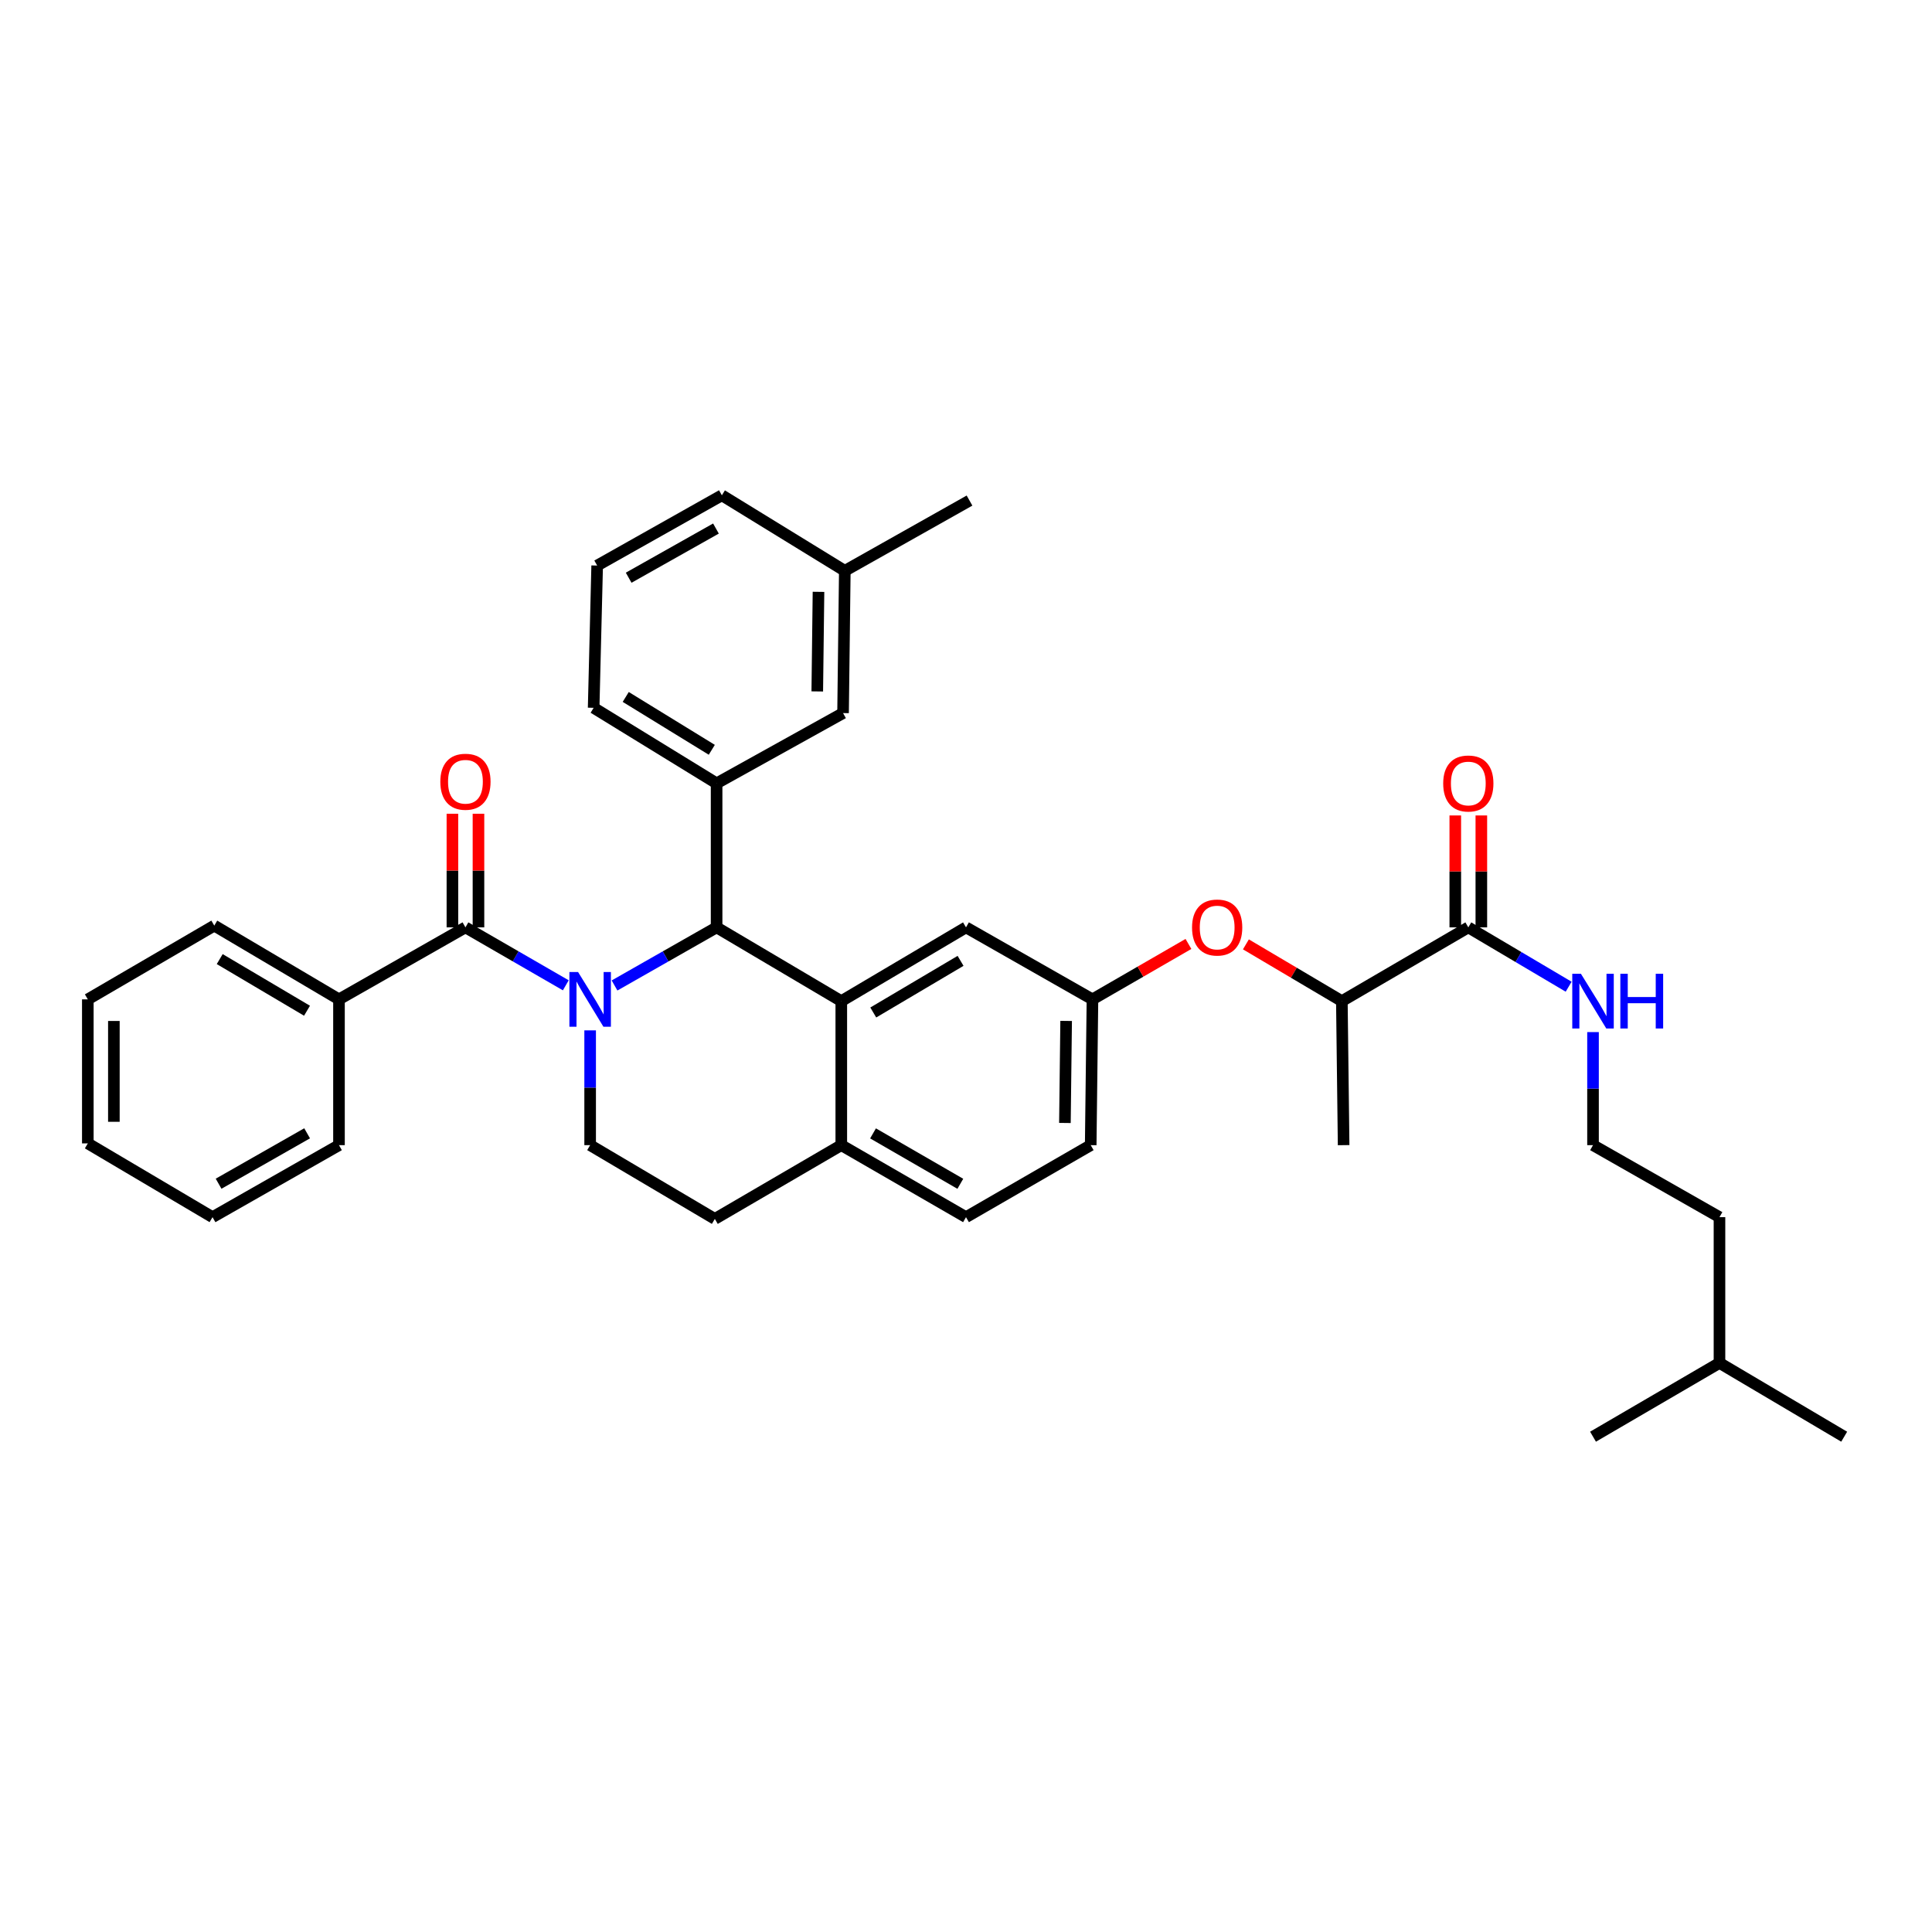<?xml version='1.0' encoding='iso-8859-1'?>
<svg version='1.1' baseProfile='full'
              xmlns='http://www.w3.org/2000/svg'
                      xmlns:rdkit='http://www.rdkit.org/xml'
                      xmlns:xlink='http://www.w3.org/1999/xlink'
                  xml:space='preserve'
width='1000px' height='1000px' viewBox='0 0 1000 1000'>
<!-- END OF HEADER -->
<rect style='opacity:1.0;fill:#FFFFFF;stroke:none' width='1000' height='1000' x='0' y='0'> </rect>
<path class='bond-0' d='M 824.544,592.727 L 824.544,563.467' style='fill:none;fill-rule:evenodd;stroke:#000000;stroke-width:6px;stroke-linecap:butt;stroke-linejoin:miter;stroke-opacity:1' />
<path class='bond-0' d='M 824.544,563.467 L 824.544,534.208' style='fill:none;fill-rule:evenodd;stroke:#0000FF;stroke-width:6px;stroke-linecap:butt;stroke-linejoin:miter;stroke-opacity:1' />
<path class='bond-1' d='M 824.544,592.727 L 889.998,630.002' style='fill:none;fill-rule:evenodd;stroke:#000000;stroke-width:6px;stroke-linecap:butt;stroke-linejoin:miter;stroke-opacity:1' />
<path class='bond-2' d='M 759.996,480.003 L 785.962,495.362' style='fill:none;fill-rule:evenodd;stroke:#000000;stroke-width:6px;stroke-linecap:butt;stroke-linejoin:miter;stroke-opacity:1' />
<path class='bond-2' d='M 785.962,495.362 L 811.929,510.722' style='fill:none;fill-rule:evenodd;stroke:#0000FF;stroke-width:6px;stroke-linecap:butt;stroke-linejoin:miter;stroke-opacity:1' />
<path class='bond-3' d='M 766.739,480.003 L 766.739,451.039' style='fill:none;fill-rule:evenodd;stroke:#000000;stroke-width:6px;stroke-linecap:butt;stroke-linejoin:miter;stroke-opacity:1' />
<path class='bond-3' d='M 766.739,451.039 L 766.739,422.076' style='fill:none;fill-rule:evenodd;stroke:#FF0000;stroke-width:6px;stroke-linecap:butt;stroke-linejoin:miter;stroke-opacity:1' />
<path class='bond-3' d='M 753.253,480.003 L 753.253,451.039' style='fill:none;fill-rule:evenodd;stroke:#000000;stroke-width:6px;stroke-linecap:butt;stroke-linejoin:miter;stroke-opacity:1' />
<path class='bond-3' d='M 753.253,451.039 L 753.253,422.076' style='fill:none;fill-rule:evenodd;stroke:#FF0000;stroke-width:6px;stroke-linecap:butt;stroke-linejoin:miter;stroke-opacity:1' />
<path class='bond-4' d='M 759.996,480.003 L 694.542,518.184' style='fill:none;fill-rule:evenodd;stroke:#000000;stroke-width:6px;stroke-linecap:butt;stroke-linejoin:miter;stroke-opacity:1' />
<path class='bond-5' d='M 889.998,705.451 L 889.998,630.002' style='fill:none;fill-rule:evenodd;stroke:#000000;stroke-width:6px;stroke-linecap:butt;stroke-linejoin:miter;stroke-opacity:1' />
<path class='bond-6' d='M 889.998,705.451 L 824.544,743.633' style='fill:none;fill-rule:evenodd;stroke:#000000;stroke-width:6px;stroke-linecap:butt;stroke-linejoin:miter;stroke-opacity:1' />
<path class='bond-7' d='M 889.998,705.451 L 954.545,743.633' style='fill:none;fill-rule:evenodd;stroke:#000000;stroke-width:6px;stroke-linecap:butt;stroke-linejoin:miter;stroke-opacity:1' />
<path class='bond-8' d='M 564.548,592.727 L 565.454,517.27' style='fill:none;fill-rule:evenodd;stroke:#000000;stroke-width:6px;stroke-linecap:butt;stroke-linejoin:miter;stroke-opacity:1' />
<path class='bond-8' d='M 551.198,581.246 L 551.833,528.427' style='fill:none;fill-rule:evenodd;stroke:#000000;stroke-width:6px;stroke-linecap:butt;stroke-linejoin:miter;stroke-opacity:1' />
<path class='bond-9' d='M 564.548,592.727 L 500,630.002' style='fill:none;fill-rule:evenodd;stroke:#000000;stroke-width:6px;stroke-linecap:butt;stroke-linejoin:miter;stroke-opacity:1' />
<path class='bond-10' d='M 565.454,517.27 L 500,480.003' style='fill:none;fill-rule:evenodd;stroke:#000000;stroke-width:6px;stroke-linecap:butt;stroke-linejoin:miter;stroke-opacity:1' />
<path class='bond-11' d='M 565.454,517.27 L 590.296,502.927' style='fill:none;fill-rule:evenodd;stroke:#000000;stroke-width:6px;stroke-linecap:butt;stroke-linejoin:miter;stroke-opacity:1' />
<path class='bond-11' d='M 590.296,502.927 L 615.138,488.584' style='fill:none;fill-rule:evenodd;stroke:#FF0000;stroke-width:6px;stroke-linecap:butt;stroke-linejoin:miter;stroke-opacity:1' />
<path class='bond-12' d='M 500,480.003 L 435.452,518.184' style='fill:none;fill-rule:evenodd;stroke:#000000;stroke-width:6px;stroke-linecap:butt;stroke-linejoin:miter;stroke-opacity:1' />
<path class='bond-12' d='M 497.184,497.338 L 452.001,524.065' style='fill:none;fill-rule:evenodd;stroke:#000000;stroke-width:6px;stroke-linecap:butt;stroke-linejoin:miter;stroke-opacity:1' />
<path class='bond-13' d='M 500,630.002 L 435.452,592.727' style='fill:none;fill-rule:evenodd;stroke:#000000;stroke-width:6px;stroke-linecap:butt;stroke-linejoin:miter;stroke-opacity:1' />
<path class='bond-13' d='M 497.062,612.732 L 451.879,586.639' style='fill:none;fill-rule:evenodd;stroke:#000000;stroke-width:6px;stroke-linecap:butt;stroke-linejoin:miter;stroke-opacity:1' />
<path class='bond-14' d='M 435.452,592.727 L 435.452,518.184' style='fill:none;fill-rule:evenodd;stroke:#000000;stroke-width:6px;stroke-linecap:butt;stroke-linejoin:miter;stroke-opacity:1' />
<path class='bond-15' d='M 435.452,592.727 L 369.998,630.908' style='fill:none;fill-rule:evenodd;stroke:#000000;stroke-width:6px;stroke-linecap:butt;stroke-linejoin:miter;stroke-opacity:1' />
<path class='bond-16' d='M 435.452,518.184 L 370.912,480.003' style='fill:none;fill-rule:evenodd;stroke:#000000;stroke-width:6px;stroke-linecap:butt;stroke-linejoin:miter;stroke-opacity:1' />
<path class='bond-17' d='M 370.912,480.003 L 370.912,405.453' style='fill:none;fill-rule:evenodd;stroke:#000000;stroke-width:6px;stroke-linecap:butt;stroke-linejoin:miter;stroke-opacity:1' />
<path class='bond-18' d='M 370.912,480.003 L 344.497,495.043' style='fill:none;fill-rule:evenodd;stroke:#000000;stroke-width:6px;stroke-linecap:butt;stroke-linejoin:miter;stroke-opacity:1' />
<path class='bond-18' d='M 344.497,495.043 L 318.081,510.083' style='fill:none;fill-rule:evenodd;stroke:#0000FF;stroke-width:6px;stroke-linecap:butt;stroke-linejoin:miter;stroke-opacity:1' />
<path class='bond-19' d='M 305.458,533.317 L 305.458,563.022' style='fill:none;fill-rule:evenodd;stroke:#0000FF;stroke-width:6px;stroke-linecap:butt;stroke-linejoin:miter;stroke-opacity:1' />
<path class='bond-19' d='M 305.458,563.022 L 305.458,592.727' style='fill:none;fill-rule:evenodd;stroke:#000000;stroke-width:6px;stroke-linecap:butt;stroke-linejoin:miter;stroke-opacity:1' />
<path class='bond-20' d='M 292.855,509.993 L 266.883,494.998' style='fill:none;fill-rule:evenodd;stroke:#0000FF;stroke-width:6px;stroke-linecap:butt;stroke-linejoin:miter;stroke-opacity:1' />
<path class='bond-20' d='M 266.883,494.998 L 240.911,480.003' style='fill:none;fill-rule:evenodd;stroke:#000000;stroke-width:6px;stroke-linecap:butt;stroke-linejoin:miter;stroke-opacity:1' />
<path class='bond-21' d='M 305.458,592.727 L 369.998,630.908' style='fill:none;fill-rule:evenodd;stroke:#000000;stroke-width:6px;stroke-linecap:butt;stroke-linejoin:miter;stroke-opacity:1' />
<path class='bond-22' d='M 644.876,488.802 L 669.709,503.493' style='fill:none;fill-rule:evenodd;stroke:#FF0000;stroke-width:6px;stroke-linecap:butt;stroke-linejoin:miter;stroke-opacity:1' />
<path class='bond-22' d='M 669.709,503.493 L 694.542,518.184' style='fill:none;fill-rule:evenodd;stroke:#000000;stroke-width:6px;stroke-linecap:butt;stroke-linejoin:miter;stroke-opacity:1' />
<path class='bond-23' d='M 694.542,518.184 L 695.456,592.727' style='fill:none;fill-rule:evenodd;stroke:#000000;stroke-width:6px;stroke-linecap:butt;stroke-linejoin:miter;stroke-opacity:1' />
<path class='bond-24' d='M 175.456,517.27 L 110.909,479.089' style='fill:none;fill-rule:evenodd;stroke:#000000;stroke-width:6px;stroke-linecap:butt;stroke-linejoin:miter;stroke-opacity:1' />
<path class='bond-24' d='M 158.908,523.151 L 113.725,496.423' style='fill:none;fill-rule:evenodd;stroke:#000000;stroke-width:6px;stroke-linecap:butt;stroke-linejoin:miter;stroke-opacity:1' />
<path class='bond-25' d='M 175.456,517.27 L 175.456,592.727' style='fill:none;fill-rule:evenodd;stroke:#000000;stroke-width:6px;stroke-linecap:butt;stroke-linejoin:miter;stroke-opacity:1' />
<path class='bond-26' d='M 175.456,517.27 L 240.911,480.003' style='fill:none;fill-rule:evenodd;stroke:#000000;stroke-width:6px;stroke-linecap:butt;stroke-linejoin:miter;stroke-opacity:1' />
<path class='bond-27' d='M 247.654,480.003 L 247.654,450.598' style='fill:none;fill-rule:evenodd;stroke:#000000;stroke-width:6px;stroke-linecap:butt;stroke-linejoin:miter;stroke-opacity:1' />
<path class='bond-27' d='M 247.654,450.598 L 247.654,421.192' style='fill:none;fill-rule:evenodd;stroke:#FF0000;stroke-width:6px;stroke-linecap:butt;stroke-linejoin:miter;stroke-opacity:1' />
<path class='bond-27' d='M 234.167,480.003 L 234.167,450.598' style='fill:none;fill-rule:evenodd;stroke:#000000;stroke-width:6px;stroke-linecap:butt;stroke-linejoin:miter;stroke-opacity:1' />
<path class='bond-27' d='M 234.167,450.598 L 234.167,421.192' style='fill:none;fill-rule:evenodd;stroke:#FF0000;stroke-width:6px;stroke-linecap:butt;stroke-linejoin:miter;stroke-opacity:1' />
<path class='bond-28' d='M 110.909,479.089 L 45.455,517.27' style='fill:none;fill-rule:evenodd;stroke:#000000;stroke-width:6px;stroke-linecap:butt;stroke-linejoin:miter;stroke-opacity:1' />
<path class='bond-29' d='M 370.912,405.453 L 307.271,366.364' style='fill:none;fill-rule:evenodd;stroke:#000000;stroke-width:6px;stroke-linecap:butt;stroke-linejoin:miter;stroke-opacity:1' />
<path class='bond-29' d='M 368.424,388.097 L 323.876,360.736' style='fill:none;fill-rule:evenodd;stroke:#000000;stroke-width:6px;stroke-linecap:butt;stroke-linejoin:miter;stroke-opacity:1' />
<path class='bond-30' d='M 370.912,405.453 L 436.366,369.092' style='fill:none;fill-rule:evenodd;stroke:#000000;stroke-width:6px;stroke-linecap:butt;stroke-linejoin:miter;stroke-opacity:1' />
<path class='bond-31' d='M 307.271,366.364 L 309.092,292.728' style='fill:none;fill-rule:evenodd;stroke:#000000;stroke-width:6px;stroke-linecap:butt;stroke-linejoin:miter;stroke-opacity:1' />
<path class='bond-32' d='M 309.092,292.728 L 373.64,256.367' style='fill:none;fill-rule:evenodd;stroke:#000000;stroke-width:6px;stroke-linecap:butt;stroke-linejoin:miter;stroke-opacity:1' />
<path class='bond-32' d='M 325.393,299.025 L 370.577,273.572' style='fill:none;fill-rule:evenodd;stroke:#000000;stroke-width:6px;stroke-linecap:butt;stroke-linejoin:miter;stroke-opacity:1' />
<path class='bond-33' d='M 436.366,369.092 L 437.273,295.456' style='fill:none;fill-rule:evenodd;stroke:#000000;stroke-width:6px;stroke-linecap:butt;stroke-linejoin:miter;stroke-opacity:1' />
<path class='bond-33' d='M 423.017,357.88 L 423.652,306.335' style='fill:none;fill-rule:evenodd;stroke:#000000;stroke-width:6px;stroke-linecap:butt;stroke-linejoin:miter;stroke-opacity:1' />
<path class='bond-34' d='M 437.273,295.456 L 373.64,256.367' style='fill:none;fill-rule:evenodd;stroke:#000000;stroke-width:6px;stroke-linecap:butt;stroke-linejoin:miter;stroke-opacity:1' />
<path class='bond-35' d='M 437.273,295.456 L 501.821,259.095' style='fill:none;fill-rule:evenodd;stroke:#000000;stroke-width:6px;stroke-linecap:butt;stroke-linejoin:miter;stroke-opacity:1' />
<path class='bond-36' d='M 175.456,592.727 L 110.002,630.002' style='fill:none;fill-rule:evenodd;stroke:#000000;stroke-width:6px;stroke-linecap:butt;stroke-linejoin:miter;stroke-opacity:1' />
<path class='bond-36' d='M 158.964,586.599 L 113.146,612.691' style='fill:none;fill-rule:evenodd;stroke:#000000;stroke-width:6px;stroke-linecap:butt;stroke-linejoin:miter;stroke-opacity:1' />
<path class='bond-37' d='M 45.455,517.27 L 45.455,591.82' style='fill:none;fill-rule:evenodd;stroke:#000000;stroke-width:6px;stroke-linecap:butt;stroke-linejoin:miter;stroke-opacity:1' />
<path class='bond-37' d='M 58.941,528.453 L 58.941,580.638' style='fill:none;fill-rule:evenodd;stroke:#000000;stroke-width:6px;stroke-linecap:butt;stroke-linejoin:miter;stroke-opacity:1' />
<path class='bond-38' d='M 110.002,630.002 L 45.455,591.82' style='fill:none;fill-rule:evenodd;stroke:#000000;stroke-width:6px;stroke-linecap:butt;stroke-linejoin:miter;stroke-opacity:1' />
<path  class='atom-2' d='M 818.284 504.024
L 827.564 519.024
Q 828.484 520.504, 829.964 523.184
Q 831.444 525.864, 831.524 526.024
L 831.524 504.024
L 835.284 504.024
L 835.284 532.344
L 831.404 532.344
L 821.444 515.944
Q 820.284 514.024, 819.044 511.824
Q 817.844 509.624, 817.484 508.944
L 817.484 532.344
L 813.804 532.344
L 813.804 504.024
L 818.284 504.024
' fill='#0000FF'/>
<path  class='atom-2' d='M 838.684 504.024
L 842.524 504.024
L 842.524 516.064
L 857.004 516.064
L 857.004 504.024
L 860.844 504.024
L 860.844 532.344
L 857.004 532.344
L 857.004 519.264
L 842.524 519.264
L 842.524 532.344
L 838.684 532.344
L 838.684 504.024
' fill='#0000FF'/>
<path  class='atom-3' d='M 746.996 405.533
Q 746.996 398.733, 750.356 394.933
Q 753.716 391.133, 759.996 391.133
Q 766.276 391.133, 769.636 394.933
Q 772.996 398.733, 772.996 405.533
Q 772.996 412.413, 769.596 416.333
Q 766.196 420.213, 759.996 420.213
Q 753.756 420.213, 750.356 416.333
Q 746.996 412.453, 746.996 405.533
M 759.996 417.013
Q 764.316 417.013, 766.636 414.133
Q 768.996 411.213, 768.996 405.533
Q 768.996 399.973, 766.636 397.173
Q 764.316 394.333, 759.996 394.333
Q 755.676 394.333, 753.316 397.133
Q 750.996 399.933, 750.996 405.533
Q 750.996 411.253, 753.316 414.133
Q 755.676 417.013, 759.996 417.013
' fill='#FF0000'/>
<path  class='atom-12' d='M 299.198 503.11
L 308.478 518.11
Q 309.398 519.59, 310.878 522.27
Q 312.358 524.95, 312.438 525.11
L 312.438 503.11
L 316.198 503.11
L 316.198 531.43
L 312.318 531.43
L 302.358 515.03
Q 301.198 513.11, 299.958 510.91
Q 298.758 508.71, 298.398 508.03
L 298.398 531.43
L 294.718 531.43
L 294.718 503.11
L 299.198 503.11
' fill='#0000FF'/>
<path  class='atom-15' d='M 617.002 480.083
Q 617.002 473.283, 620.362 469.483
Q 623.722 465.683, 630.002 465.683
Q 636.282 465.683, 639.642 469.483
Q 643.002 473.283, 643.002 480.083
Q 643.002 486.963, 639.602 490.883
Q 636.202 494.763, 630.002 494.763
Q 623.762 494.763, 620.362 490.883
Q 617.002 487.003, 617.002 480.083
M 630.002 491.563
Q 634.322 491.563, 636.642 488.683
Q 639.002 485.763, 639.002 480.083
Q 639.002 474.523, 636.642 471.723
Q 634.322 468.883, 630.002 468.883
Q 625.682 468.883, 623.322 471.683
Q 621.002 474.483, 621.002 480.083
Q 621.002 485.803, 623.322 488.683
Q 625.682 491.563, 630.002 491.563
' fill='#FF0000'/>
<path  class='atom-19' d='M 227.911 404.626
Q 227.911 397.826, 231.271 394.026
Q 234.631 390.226, 240.911 390.226
Q 247.191 390.226, 250.551 394.026
Q 253.911 397.826, 253.911 404.626
Q 253.911 411.506, 250.511 415.426
Q 247.111 419.306, 240.911 419.306
Q 234.671 419.306, 231.271 415.426
Q 227.911 411.546, 227.911 404.626
M 240.911 416.106
Q 245.231 416.106, 247.551 413.226
Q 249.911 410.306, 249.911 404.626
Q 249.911 399.066, 247.551 396.266
Q 245.231 393.426, 240.911 393.426
Q 236.591 393.426, 234.231 396.226
Q 231.911 399.026, 231.911 404.626
Q 231.911 410.346, 234.231 413.226
Q 236.591 416.106, 240.911 416.106
' fill='#FF0000'/>
</svg>
